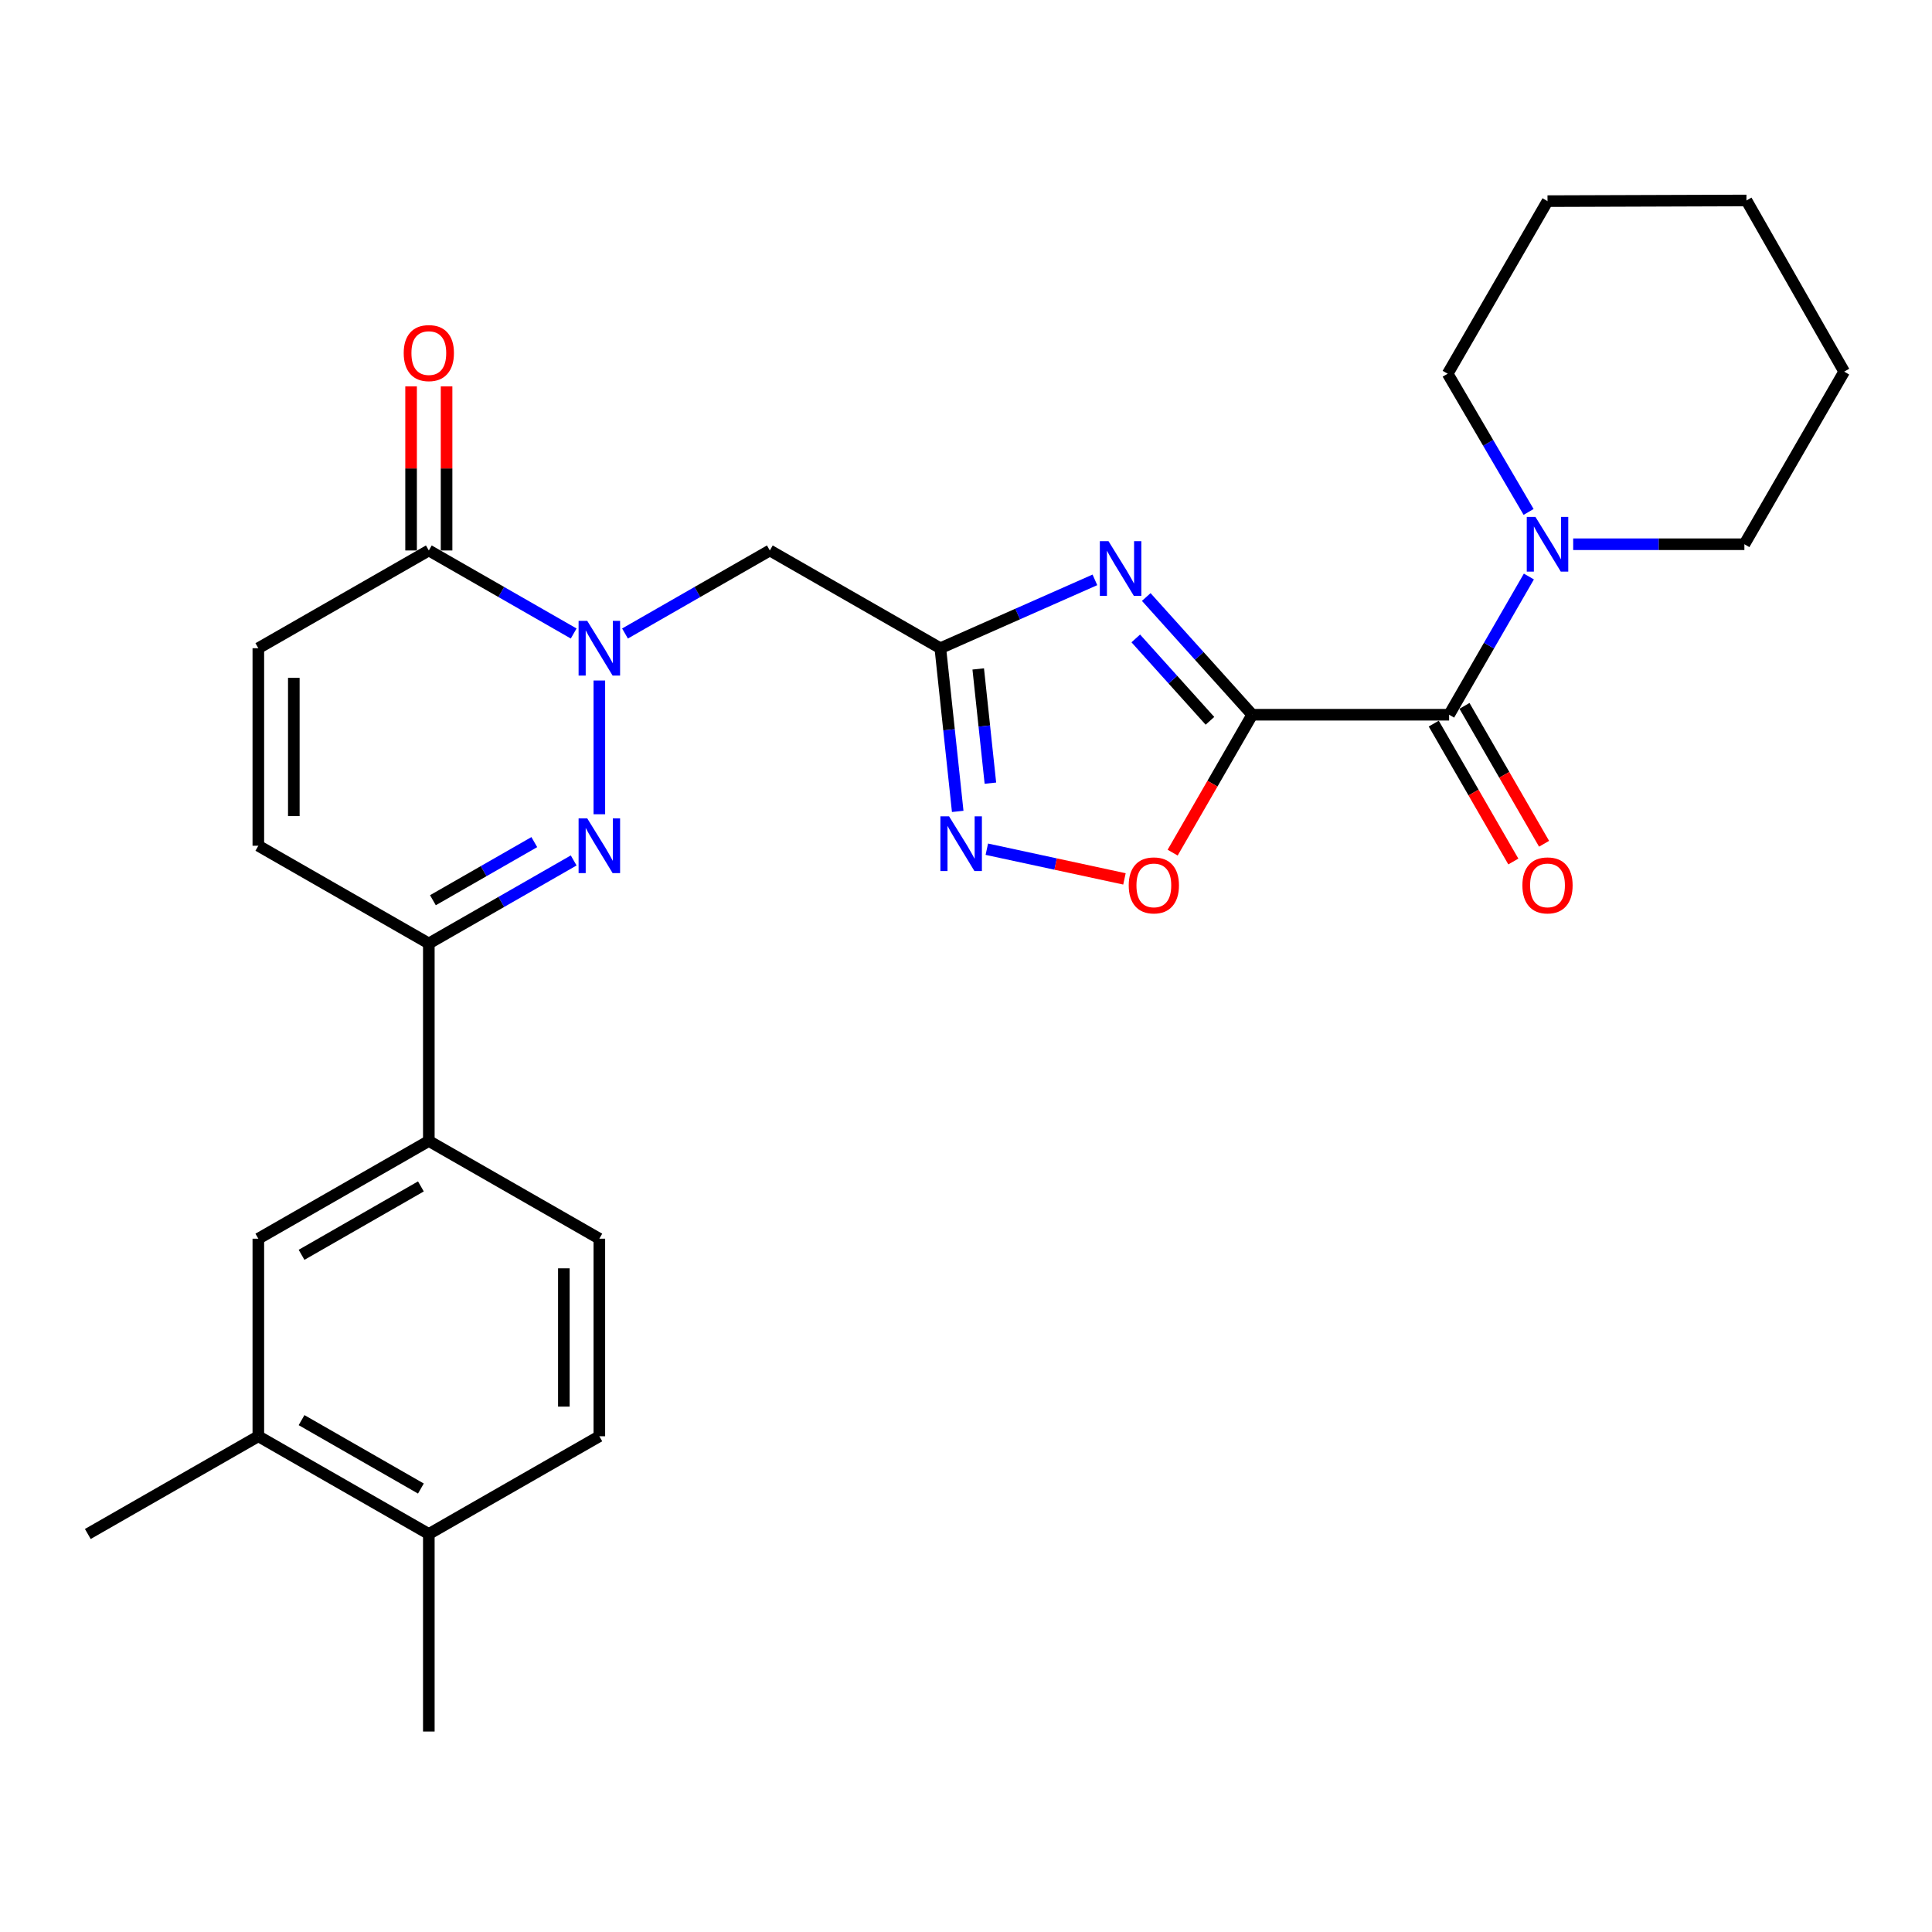 <?xml version='1.0' encoding='iso-8859-1'?>
<svg version='1.1' baseProfile='full'
              xmlns='http://www.w3.org/2000/svg'
                      xmlns:rdkit='http://www.rdkit.org/xml'
                      xmlns:xlink='http://www.w3.org/1999/xlink'
                  xml:space='preserve'
width='1000px' height='1000px' viewBox='0 0 1000 1000'>
<!-- END OF HEADER -->
<rect style='opacity:1.0;fill:#FFFFFF;stroke:none' width='1000' height='1000' x='0' y='0'> </rect>
<path class='bond-0' d='M 648.148,369.945 L 620.723,339.481' style='fill:none;fill-rule:evenodd;stroke:#000000;stroke-width:6px;stroke-linecap:butt;stroke-linejoin:miter;stroke-opacity:1' />
<path class='bond-0' d='M 620.723,339.481 L 593.299,309.017' style='fill:none;fill-rule:evenodd;stroke:#0000FF;stroke-width:6px;stroke-linecap:butt;stroke-linejoin:miter;stroke-opacity:1' />
<path class='bond-0' d='M 626.269,373.095 L 607.072,351.77' style='fill:none;fill-rule:evenodd;stroke:#000000;stroke-width:6px;stroke-linecap:butt;stroke-linejoin:miter;stroke-opacity:1' />
<path class='bond-0' d='M 607.072,351.77 L 587.875,330.445' style='fill:none;fill-rule:evenodd;stroke:#0000FF;stroke-width:6px;stroke-linecap:butt;stroke-linejoin:miter;stroke-opacity:1' />
<path class='bond-4' d='M 648.148,369.945 L 750.059,369.945' style='fill:none;fill-rule:evenodd;stroke:#000000;stroke-width:6px;stroke-linecap:butt;stroke-linejoin:miter;stroke-opacity:1' />
<path class='bond-6' d='M 648.148,369.945 L 627.554,405.635' style='fill:none;fill-rule:evenodd;stroke:#000000;stroke-width:6px;stroke-linecap:butt;stroke-linejoin:miter;stroke-opacity:1' />
<path class='bond-6' d='M 627.554,405.635 L 606.96,441.325' style='fill:none;fill-rule:evenodd;stroke:#FF0000;stroke-width:6px;stroke-linecap:butt;stroke-linejoin:miter;stroke-opacity:1' />
<path class='bond-3' d='M 566.722,300.136 L 526.718,317.825' style='fill:none;fill-rule:evenodd;stroke:#0000FF;stroke-width:6px;stroke-linecap:butt;stroke-linejoin:miter;stroke-opacity:1' />
<path class='bond-3' d='M 526.718,317.825 L 486.714,335.515' style='fill:none;fill-rule:evenodd;stroke:#000000;stroke-width:6px;stroke-linecap:butt;stroke-linejoin:miter;stroke-opacity:1' />
<path class='bond-1' d='M 323.501,327.9 L 360.984,306.411' style='fill:none;fill-rule:evenodd;stroke:#0000FF;stroke-width:6px;stroke-linecap:butt;stroke-linejoin:miter;stroke-opacity:1' />
<path class='bond-1' d='M 360.984,306.411 L 398.466,284.922' style='fill:none;fill-rule:evenodd;stroke:#000000;stroke-width:6px;stroke-linecap:butt;stroke-linejoin:miter;stroke-opacity:1' />
<path class='bond-2' d='M 310.218,352.231 L 310.218,421.455' style='fill:none;fill-rule:evenodd;stroke:#0000FF;stroke-width:6px;stroke-linecap:butt;stroke-linejoin:miter;stroke-opacity:1' />
<path class='bond-8' d='M 296.935,327.9 L 259.448,306.411' style='fill:none;fill-rule:evenodd;stroke:#0000FF;stroke-width:6px;stroke-linecap:butt;stroke-linejoin:miter;stroke-opacity:1' />
<path class='bond-8' d='M 259.448,306.411 L 221.96,284.922' style='fill:none;fill-rule:evenodd;stroke:#000000;stroke-width:6px;stroke-linecap:butt;stroke-linejoin:miter;stroke-opacity:1' />
<path class='bond-9' d='M 296.935,445.366 L 259.448,466.851' style='fill:none;fill-rule:evenodd;stroke:#0000FF;stroke-width:6px;stroke-linecap:butt;stroke-linejoin:miter;stroke-opacity:1' />
<path class='bond-9' d='M 259.448,466.851 L 221.96,488.336' style='fill:none;fill-rule:evenodd;stroke:#000000;stroke-width:6px;stroke-linecap:butt;stroke-linejoin:miter;stroke-opacity:1' />
<path class='bond-9' d='M 276.555,435.875 L 250.314,450.915' style='fill:none;fill-rule:evenodd;stroke:#0000FF;stroke-width:6px;stroke-linecap:butt;stroke-linejoin:miter;stroke-opacity:1' />
<path class='bond-9' d='M 250.314,450.915 L 224.073,465.955' style='fill:none;fill-rule:evenodd;stroke:#000000;stroke-width:6px;stroke-linecap:butt;stroke-linejoin:miter;stroke-opacity:1' />
<path class='bond-7' d='M 486.714,335.515 L 398.466,284.922' style='fill:none;fill-rule:evenodd;stroke:#000000;stroke-width:6px;stroke-linecap:butt;stroke-linejoin:miter;stroke-opacity:1' />
<path class='bond-28' d='M 486.714,335.515 L 491.212,377.747' style='fill:none;fill-rule:evenodd;stroke:#000000;stroke-width:6px;stroke-linecap:butt;stroke-linejoin:miter;stroke-opacity:1' />
<path class='bond-28' d='M 491.212,377.747 L 495.711,419.978' style='fill:none;fill-rule:evenodd;stroke:#0000FF;stroke-width:6px;stroke-linecap:butt;stroke-linejoin:miter;stroke-opacity:1' />
<path class='bond-28' d='M 506.328,346.239 L 509.477,375.801' style='fill:none;fill-rule:evenodd;stroke:#000000;stroke-width:6px;stroke-linecap:butt;stroke-linejoin:miter;stroke-opacity:1' />
<path class='bond-28' d='M 509.477,375.801 L 512.626,405.363' style='fill:none;fill-rule:evenodd;stroke:#0000FF;stroke-width:6px;stroke-linecap:butt;stroke-linejoin:miter;stroke-opacity:1' />
<path class='bond-10' d='M 750.059,369.945 L 770.703,334.174' style='fill:none;fill-rule:evenodd;stroke:#000000;stroke-width:6px;stroke-linecap:butt;stroke-linejoin:miter;stroke-opacity:1' />
<path class='bond-10' d='M 770.703,334.174 L 791.347,298.404' style='fill:none;fill-rule:evenodd;stroke:#0000FF;stroke-width:6px;stroke-linecap:butt;stroke-linejoin:miter;stroke-opacity:1' />
<path class='bond-16' d='M 742.105,374.535 L 762.703,410.226' style='fill:none;fill-rule:evenodd;stroke:#000000;stroke-width:6px;stroke-linecap:butt;stroke-linejoin:miter;stroke-opacity:1' />
<path class='bond-16' d='M 762.703,410.226 L 783.301,445.916' style='fill:none;fill-rule:evenodd;stroke:#FF0000;stroke-width:6px;stroke-linecap:butt;stroke-linejoin:miter;stroke-opacity:1' />
<path class='bond-16' d='M 758.014,365.354 L 778.611,401.044' style='fill:none;fill-rule:evenodd;stroke:#000000;stroke-width:6px;stroke-linecap:butt;stroke-linejoin:miter;stroke-opacity:1' />
<path class='bond-16' d='M 778.611,401.044 L 799.209,436.735' style='fill:none;fill-rule:evenodd;stroke:#FF0000;stroke-width:6px;stroke-linecap:butt;stroke-linejoin:miter;stroke-opacity:1' />
<path class='bond-5' d='M 510.78,439.548 L 546.399,447.23' style='fill:none;fill-rule:evenodd;stroke:#0000FF;stroke-width:6px;stroke-linecap:butt;stroke-linejoin:miter;stroke-opacity:1' />
<path class='bond-5' d='M 546.399,447.23 L 582.017,454.912' style='fill:none;fill-rule:evenodd;stroke:#FF0000;stroke-width:6px;stroke-linecap:butt;stroke-linejoin:miter;stroke-opacity:1' />
<path class='bond-11' d='M 221.96,284.922 L 133.713,335.515' style='fill:none;fill-rule:evenodd;stroke:#000000;stroke-width:6px;stroke-linecap:butt;stroke-linejoin:miter;stroke-opacity:1' />
<path class='bond-17' d='M 231.144,284.922 L 231.144,242.456' style='fill:none;fill-rule:evenodd;stroke:#000000;stroke-width:6px;stroke-linecap:butt;stroke-linejoin:miter;stroke-opacity:1' />
<path class='bond-17' d='M 231.144,242.456 L 231.144,199.99' style='fill:none;fill-rule:evenodd;stroke:#FF0000;stroke-width:6px;stroke-linecap:butt;stroke-linejoin:miter;stroke-opacity:1' />
<path class='bond-17' d='M 212.776,284.922 L 212.776,242.456' style='fill:none;fill-rule:evenodd;stroke:#000000;stroke-width:6px;stroke-linecap:butt;stroke-linejoin:miter;stroke-opacity:1' />
<path class='bond-17' d='M 212.776,242.456 L 212.776,199.99' style='fill:none;fill-rule:evenodd;stroke:#FF0000;stroke-width:6px;stroke-linecap:butt;stroke-linejoin:miter;stroke-opacity:1' />
<path class='bond-13' d='M 221.96,488.336 L 221.96,590.564' style='fill:none;fill-rule:evenodd;stroke:#000000;stroke-width:6px;stroke-linecap:butt;stroke-linejoin:miter;stroke-opacity:1' />
<path class='bond-30' d='M 221.96,488.336 L 133.713,437.753' style='fill:none;fill-rule:evenodd;stroke:#000000;stroke-width:6px;stroke-linecap:butt;stroke-linejoin:miter;stroke-opacity:1' />
<path class='bond-21' d='M 814.277,281.697 L 858.584,281.697' style='fill:none;fill-rule:evenodd;stroke:#0000FF;stroke-width:6px;stroke-linecap:butt;stroke-linejoin:miter;stroke-opacity:1' />
<path class='bond-21' d='M 858.584,281.697 L 902.891,281.697' style='fill:none;fill-rule:evenodd;stroke:#000000;stroke-width:6px;stroke-linecap:butt;stroke-linejoin:miter;stroke-opacity:1' />
<path class='bond-22' d='M 791.202,264.98 L 770.258,229.21' style='fill:none;fill-rule:evenodd;stroke:#0000FF;stroke-width:6px;stroke-linecap:butt;stroke-linejoin:miter;stroke-opacity:1' />
<path class='bond-22' d='M 770.258,229.21 L 749.314,193.439' style='fill:none;fill-rule:evenodd;stroke:#000000;stroke-width:6px;stroke-linecap:butt;stroke-linejoin:miter;stroke-opacity:1' />
<path class='bond-12' d='M 133.713,335.515 L 133.713,437.753' style='fill:none;fill-rule:evenodd;stroke:#000000;stroke-width:6px;stroke-linecap:butt;stroke-linejoin:miter;stroke-opacity:1' />
<path class='bond-12' d='M 152.08,350.851 L 152.08,422.417' style='fill:none;fill-rule:evenodd;stroke:#000000;stroke-width:6px;stroke-linecap:butt;stroke-linejoin:miter;stroke-opacity:1' />
<path class='bond-14' d='M 221.96,590.564 L 133.713,641.147' style='fill:none;fill-rule:evenodd;stroke:#000000;stroke-width:6px;stroke-linecap:butt;stroke-linejoin:miter;stroke-opacity:1' />
<path class='bond-14' d='M 217.857,614.087 L 156.084,649.496' style='fill:none;fill-rule:evenodd;stroke:#000000;stroke-width:6px;stroke-linecap:butt;stroke-linejoin:miter;stroke-opacity:1' />
<path class='bond-19' d='M 221.96,590.564 L 310.218,641.147' style='fill:none;fill-rule:evenodd;stroke:#000000;stroke-width:6px;stroke-linecap:butt;stroke-linejoin:miter;stroke-opacity:1' />
<path class='bond-15' d='M 133.713,641.147 L 133.713,743.406' style='fill:none;fill-rule:evenodd;stroke:#000000;stroke-width:6px;stroke-linecap:butt;stroke-linejoin:miter;stroke-opacity:1' />
<path class='bond-23' d='M 133.713,743.406 L 45.455,793.989' style='fill:none;fill-rule:evenodd;stroke:#000000;stroke-width:6px;stroke-linecap:butt;stroke-linejoin:miter;stroke-opacity:1' />
<path class='bond-31' d='M 133.713,743.406 L 221.96,793.989' style='fill:none;fill-rule:evenodd;stroke:#000000;stroke-width:6px;stroke-linecap:butt;stroke-linejoin:miter;stroke-opacity:1' />
<path class='bond-31' d='M 156.084,735.058 L 217.857,770.466' style='fill:none;fill-rule:evenodd;stroke:#000000;stroke-width:6px;stroke-linecap:butt;stroke-linejoin:miter;stroke-opacity:1' />
<path class='bond-18' d='M 221.96,793.989 L 310.218,743.406' style='fill:none;fill-rule:evenodd;stroke:#000000;stroke-width:6px;stroke-linecap:butt;stroke-linejoin:miter;stroke-opacity:1' />
<path class='bond-24' d='M 221.96,793.989 L 221.96,896.237' style='fill:none;fill-rule:evenodd;stroke:#000000;stroke-width:6px;stroke-linecap:butt;stroke-linejoin:miter;stroke-opacity:1' />
<path class='bond-20' d='M 310.218,641.147 L 310.218,743.406' style='fill:none;fill-rule:evenodd;stroke:#000000;stroke-width:6px;stroke-linecap:butt;stroke-linejoin:miter;stroke-opacity:1' />
<path class='bond-20' d='M 291.85,656.486 L 291.85,728.067' style='fill:none;fill-rule:evenodd;stroke:#000000;stroke-width:6px;stroke-linecap:butt;stroke-linejoin:miter;stroke-opacity:1' />
<path class='bond-26' d='M 902.891,281.697 L 954.545,192.357' style='fill:none;fill-rule:evenodd;stroke:#000000;stroke-width:6px;stroke-linecap:butt;stroke-linejoin:miter;stroke-opacity:1' />
<path class='bond-25' d='M 749.314,193.439 L 800.989,104.11' style='fill:none;fill-rule:evenodd;stroke:#000000;stroke-width:6px;stroke-linecap:butt;stroke-linejoin:miter;stroke-opacity:1' />
<path class='bond-27' d='M 800.989,104.11 L 903.962,103.763' style='fill:none;fill-rule:evenodd;stroke:#000000;stroke-width:6px;stroke-linecap:butt;stroke-linejoin:miter;stroke-opacity:1' />
<path class='bond-29' d='M 954.545,192.357 L 903.962,103.763' style='fill:none;fill-rule:evenodd;stroke:#000000;stroke-width:6px;stroke-linecap:butt;stroke-linejoin:miter;stroke-opacity:1' />
<path  class='atom-1' d='M 573.753 280.099
L 583.033 295.099
Q 583.953 296.579, 585.433 299.259
Q 586.913 301.939, 586.993 302.099
L 586.993 280.099
L 590.753 280.099
L 590.753 308.419
L 586.873 308.419
L 576.913 292.019
Q 575.753 290.099, 574.513 287.899
Q 573.313 285.699, 572.953 285.019
L 572.953 308.419
L 569.273 308.419
L 569.273 280.099
L 573.753 280.099
' fill='#0000FF'/>
<path  class='atom-2' d='M 303.958 321.355
L 313.238 336.355
Q 314.158 337.835, 315.638 340.515
Q 317.118 343.195, 317.198 343.355
L 317.198 321.355
L 320.958 321.355
L 320.958 349.675
L 317.078 349.675
L 307.118 333.275
Q 305.958 331.355, 304.718 329.155
Q 303.518 326.955, 303.158 326.275
L 303.158 349.675
L 299.478 349.675
L 299.478 321.355
L 303.958 321.355
' fill='#0000FF'/>
<path  class='atom-3' d='M 303.958 423.593
L 313.238 438.593
Q 314.158 440.073, 315.638 442.753
Q 317.118 445.433, 317.198 445.593
L 317.198 423.593
L 320.958 423.593
L 320.958 451.913
L 317.078 451.913
L 307.118 435.513
Q 305.958 433.593, 304.718 431.393
Q 303.518 429.193, 303.158 428.513
L 303.158 451.913
L 299.478 451.913
L 299.478 423.593
L 303.958 423.593
' fill='#0000FF'/>
<path  class='atom-6' d='M 491.23 422.522
L 500.51 437.522
Q 501.43 439.002, 502.91 441.682
Q 504.39 444.362, 504.47 444.522
L 504.47 422.522
L 508.23 422.522
L 508.23 450.842
L 504.35 450.842
L 494.39 434.442
Q 493.23 432.522, 491.99 430.322
Q 490.79 428.122, 490.43 427.442
L 490.43 450.842
L 486.75 450.842
L 486.75 422.522
L 491.23 422.522
' fill='#0000FF'/>
<path  class='atom-7' d='M 584.228 458.273
Q 584.228 451.473, 587.588 447.673
Q 590.948 443.873, 597.228 443.873
Q 603.508 443.873, 606.868 447.673
Q 610.228 451.473, 610.228 458.273
Q 610.228 465.153, 606.828 469.073
Q 603.428 472.953, 597.228 472.953
Q 590.988 472.953, 587.588 469.073
Q 584.228 465.193, 584.228 458.273
M 597.228 469.753
Q 601.548 469.753, 603.868 466.873
Q 606.228 463.953, 606.228 458.273
Q 606.228 452.713, 603.868 449.913
Q 601.548 447.073, 597.228 447.073
Q 592.908 447.073, 590.548 449.873
Q 588.228 452.673, 588.228 458.273
Q 588.228 463.993, 590.548 466.873
Q 592.908 469.753, 597.228 469.753
' fill='#FF0000'/>
<path  class='atom-11' d='M 794.729 267.537
L 804.009 282.537
Q 804.929 284.017, 806.409 286.697
Q 807.889 289.377, 807.969 289.537
L 807.969 267.537
L 811.729 267.537
L 811.729 295.857
L 807.849 295.857
L 797.889 279.457
Q 796.729 277.537, 795.489 275.337
Q 794.289 273.137, 793.929 272.457
L 793.929 295.857
L 790.249 295.857
L 790.249 267.537
L 794.729 267.537
' fill='#0000FF'/>
<path  class='atom-17' d='M 787.989 458.273
Q 787.989 451.473, 791.349 447.673
Q 794.709 443.873, 800.989 443.873
Q 807.269 443.873, 810.629 447.673
Q 813.989 451.473, 813.989 458.273
Q 813.989 465.153, 810.589 469.073
Q 807.189 472.953, 800.989 472.953
Q 794.749 472.953, 791.349 469.073
Q 787.989 465.193, 787.989 458.273
M 800.989 469.753
Q 805.309 469.753, 807.629 466.873
Q 809.989 463.953, 809.989 458.273
Q 809.989 452.713, 807.629 449.913
Q 805.309 447.073, 800.989 447.073
Q 796.669 447.073, 794.309 449.873
Q 791.989 452.673, 791.989 458.273
Q 791.989 463.993, 794.309 466.873
Q 796.669 469.753, 800.989 469.753
' fill='#FF0000'/>
<path  class='atom-18' d='M 208.96 182.753
Q 208.96 175.953, 212.32 172.153
Q 215.68 168.353, 221.96 168.353
Q 228.24 168.353, 231.6 172.153
Q 234.96 175.953, 234.96 182.753
Q 234.96 189.633, 231.56 193.553
Q 228.16 197.433, 221.96 197.433
Q 215.72 197.433, 212.32 193.553
Q 208.96 189.673, 208.96 182.753
M 221.96 194.233
Q 226.28 194.233, 228.6 191.353
Q 230.96 188.433, 230.96 182.753
Q 230.96 177.193, 228.6 174.393
Q 226.28 171.553, 221.96 171.553
Q 217.64 171.553, 215.28 174.353
Q 212.96 177.153, 212.96 182.753
Q 212.96 188.473, 215.28 191.353
Q 217.64 194.233, 221.96 194.233
' fill='#FF0000'/>
</svg>
